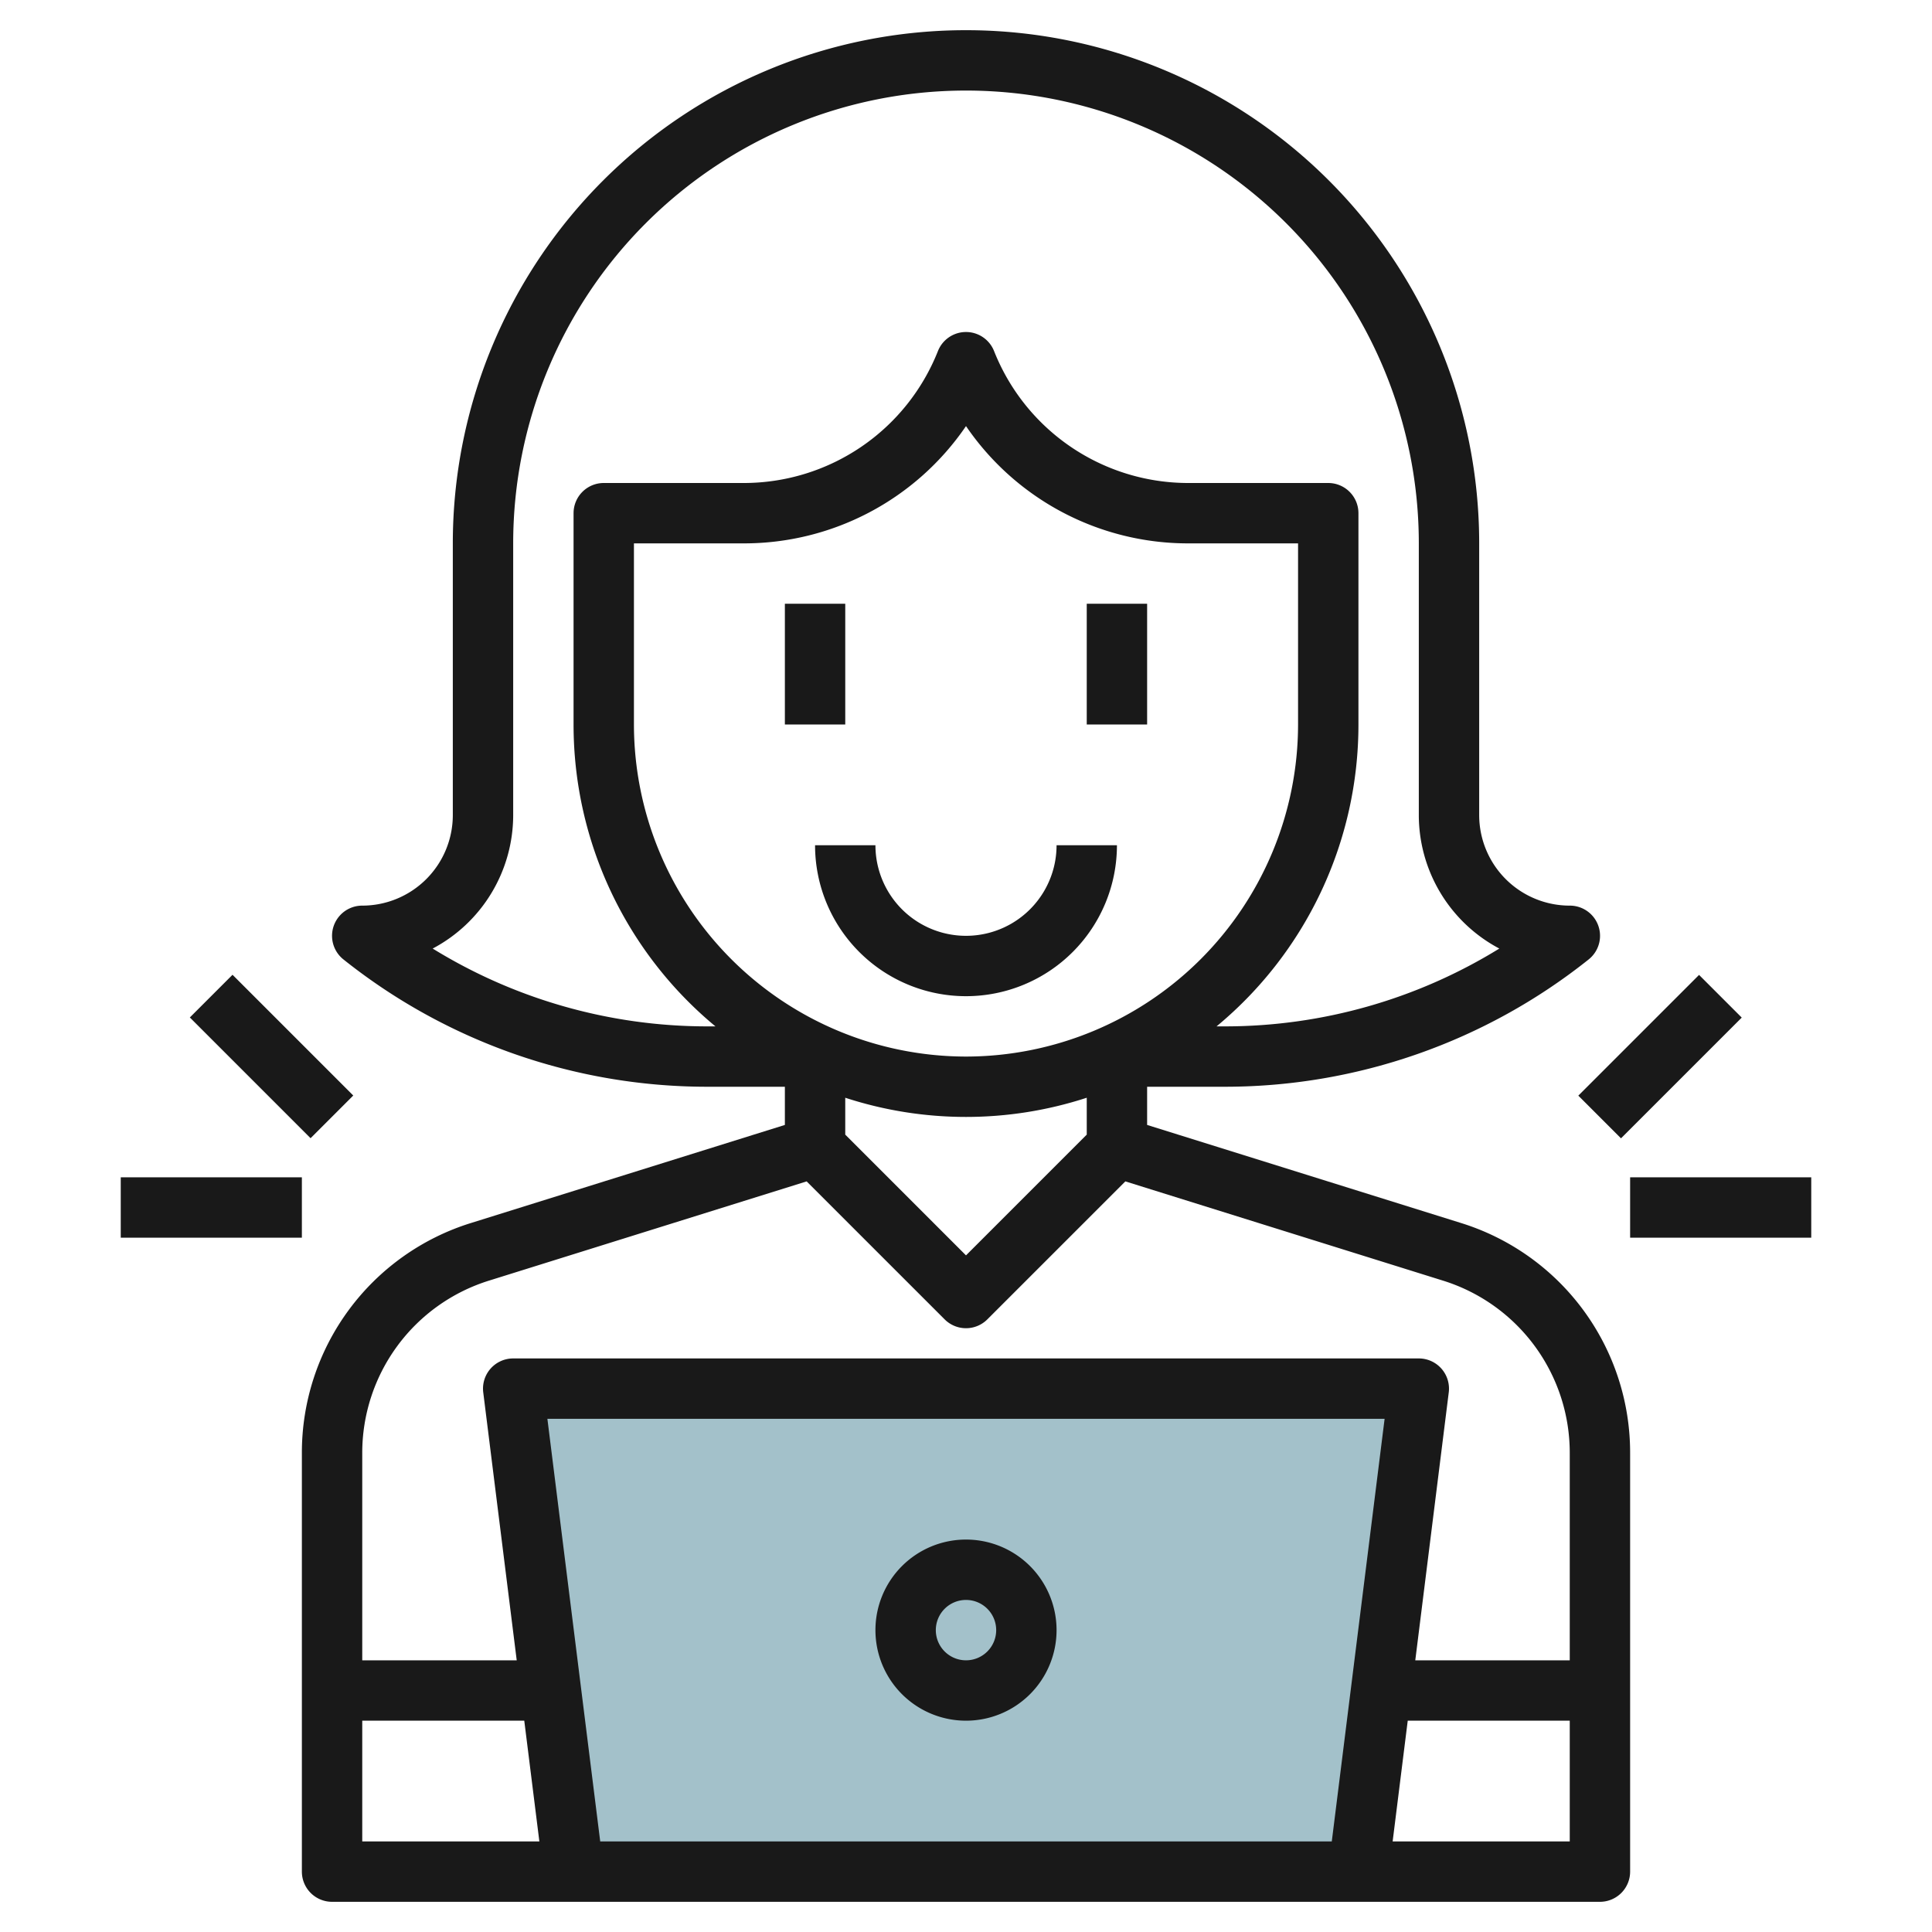 <svg height="512" viewBox="0 0 64 64" width="512" xmlns="http://www.w3.org/2000/svg"><g id="Layer_5" data-name="Layer 5"><path d="m45 62h-26l-2-16h30z" fill="#a3c1ca"/><g fill="#191919"><path d="m48.386 40.51-10.386-3.245v-1.265h2.6a19.329 19.329 0 0 0 12.028-4.219 1 1 0 0 0 -.628-1.781 3 3 0 0 1 -3-3v-9a17 17 0 0 0 -34 0v9a3 3 0 0 1 -3 3 1 1 0 0 0 -.625 1.781 19.325 19.325 0 0 0 12.025 4.219h2.6v1.265l-10.386 3.245a7.967 7.967 0 0 0 -5.614 7.636v13.854a1 1 0 0 0 1 1h42a1 1 0 0 0 1-1v-13.854a7.967 7.967 0 0 0 -5.614-7.636zm-16.386-5.51a11.013 11.013 0 0 1 -11-11v-6h3.615a8.9 8.9 0 0 0 7.385-3.885 8.9 8.9 0 0 0 7.385 3.885h3.615v6a11.013 11.013 0 0 1 -11 11zm-4 1.364a12.9 12.9 0 0 0 8 0v1.222l-4 4-4-4zm-13.667-4.942a5.005 5.005 0 0 0 2.667-4.422v-9a15 15 0 0 1 30 0v9a5.005 5.005 0 0 0 2.667 4.422 17.323 17.323 0 0 1 -9.067 2.578h-.3a12.977 12.977 0 0 0 4.7-10v-7a1 1 0 0 0 -1-1h-4.615a6.92 6.92 0 0 1 -6.456-4.372 1 1 0 0 0 -1.858 0 6.92 6.92 0 0 1 -6.456 4.372h-4.615a1 1 0 0 0 -1 1v7a12.977 12.977 0 0 0 4.7 10h-.3a17.323 17.323 0 0 1 -9.067-2.578zm-2.333 25.578h5.367l.5 4h-5.867zm7.883 4-1.75-14h27.734l-1.75 14zm26.25 0 .5-4h5.367v4zm5.867-6h-5.117l1.109-8.876a1 1 0 0 0 -.992-1.124h-30a1 1 0 0 0 -.992 1.124l1.109 8.876h-5.117v-6.854a5.976 5.976 0 0 1 4.21-5.727l10.511-3.284 4.572 4.571a1 1 0 0 0 1.414 0l4.572-4.571 10.511 3.284a5.976 5.976 0 0 1 4.21 5.727z"/><path d="m26 20h2v4h-2z"/><path d="m36 20h2v4h-2z"/><path d="m35 28a3 3 0 0 1 -6 0h-2a5 5 0 0 0 10 0z"/><path d="m32 51a3 3 0 1 0 3 3 3 3 0 0 0 -3-3zm0 4a1 1 0 1 1 1-1 1 1 0 0 1 -1 1z"/><path d="m52.172 34h5.657v2h-5.657z" transform="matrix(.707 -.707 .707 .707 -8.64 49.142)"/><path d="m54 39h6v2h-6z"/><path d="m8 32.172h2v5.657h-2z" transform="matrix(.707 -.707 .707 .707 -22.113 16.615)"/><path d="m4 39h6v2h-6z"/></g></g></svg>